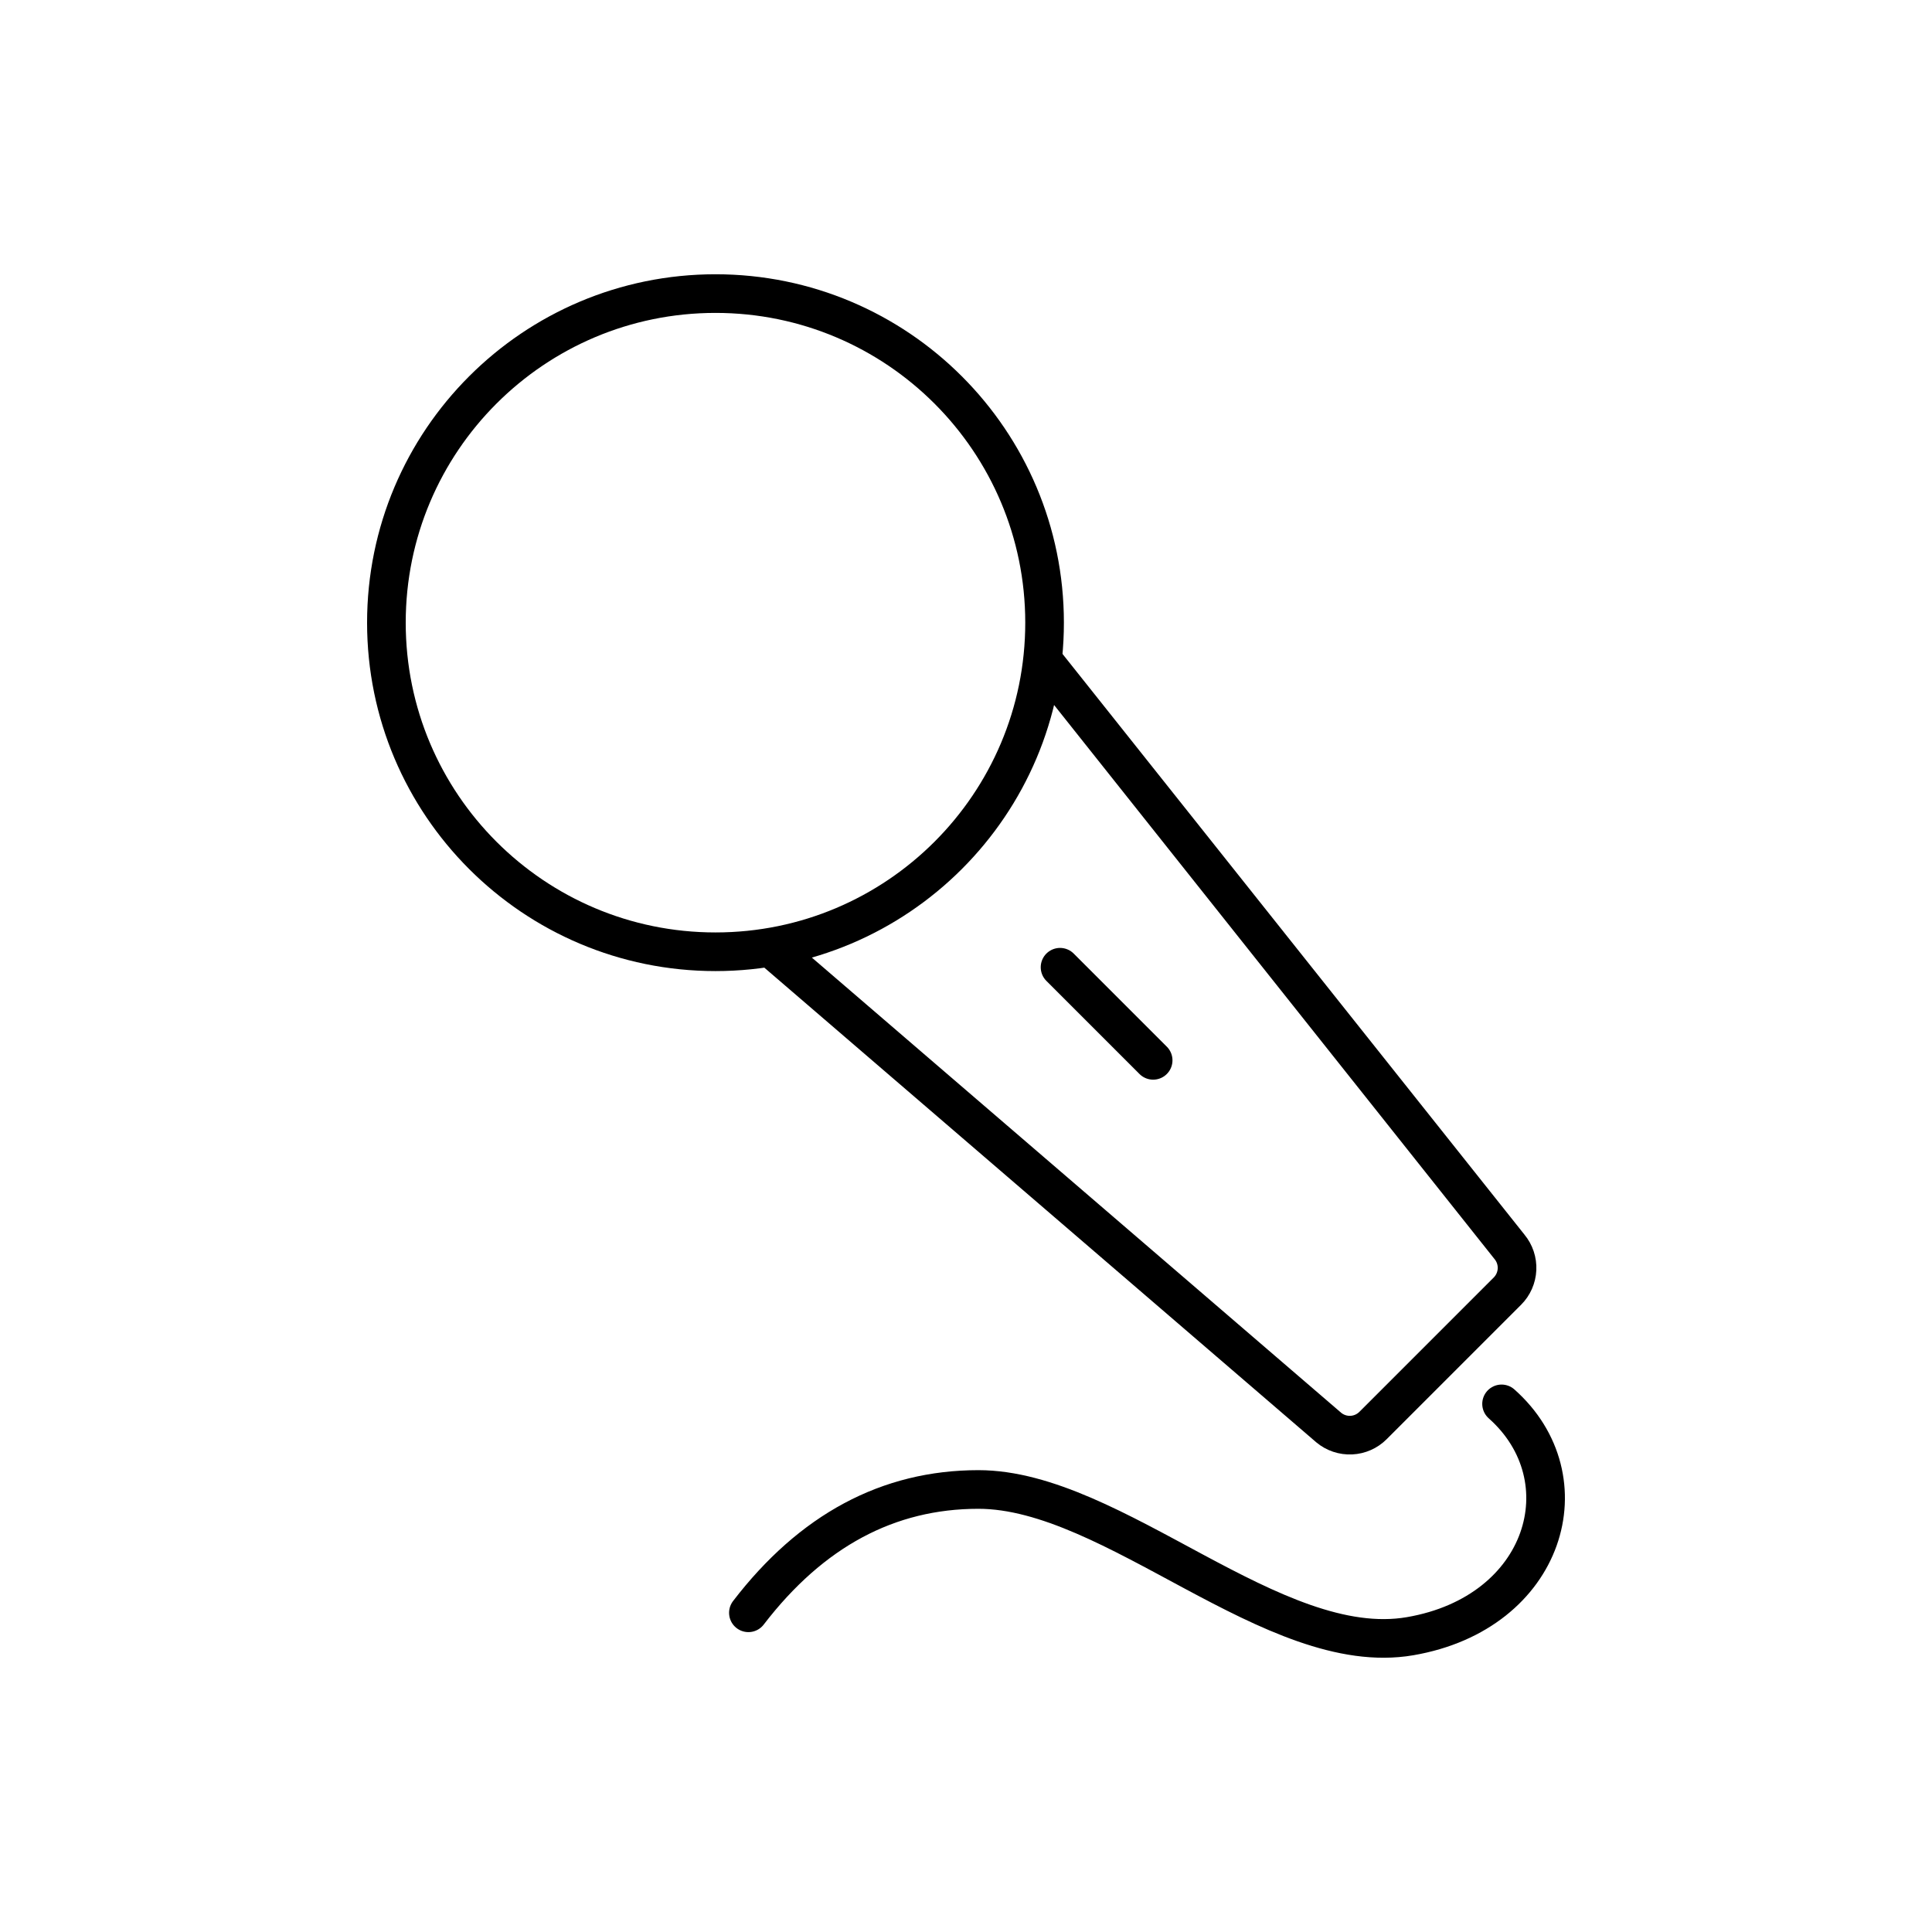 <svg width="100" height="100" viewBox="0 0 100 100" fill="none" xmlns="http://www.w3.org/2000/svg">
<path d="M37.034 49.263C46.441 49.263 54.067 41.637 54.067 32.23C54.067 22.822 46.441 15.196 37.034 15.196C27.626 15.196 20 22.822 20 32.23C20 41.637 27.626 49.263 37.034 49.263Z" stroke="black" stroke-width="2" stroke-linejoin="round"/>
<path d="M54.068 34.277C54.092 34.301 62.112 44.387 78.13 64.535C78.401 64.862 78.54 65.278 78.521 65.702C78.501 66.126 78.324 66.528 78.024 66.828L71.067 73.785C70.767 74.085 70.366 74.262 69.942 74.282C69.517 74.301 69.101 74.162 68.775 73.89L40.138 49.263M54.868 50.064L59.687 54.883" stroke="black" stroke-width="2" stroke-linecap="round" stroke-linejoin="round"/>
<path d="M38.737 83.478C42.003 79.222 45.972 77.095 50.644 77.095C57.655 77.095 65.928 85.901 72.985 84.69C80.044 83.478 82.064 76.518 77.721 72.665" stroke="black" stroke-width="2" stroke-linecap="round" stroke-linejoin="round"/>
</svg>
